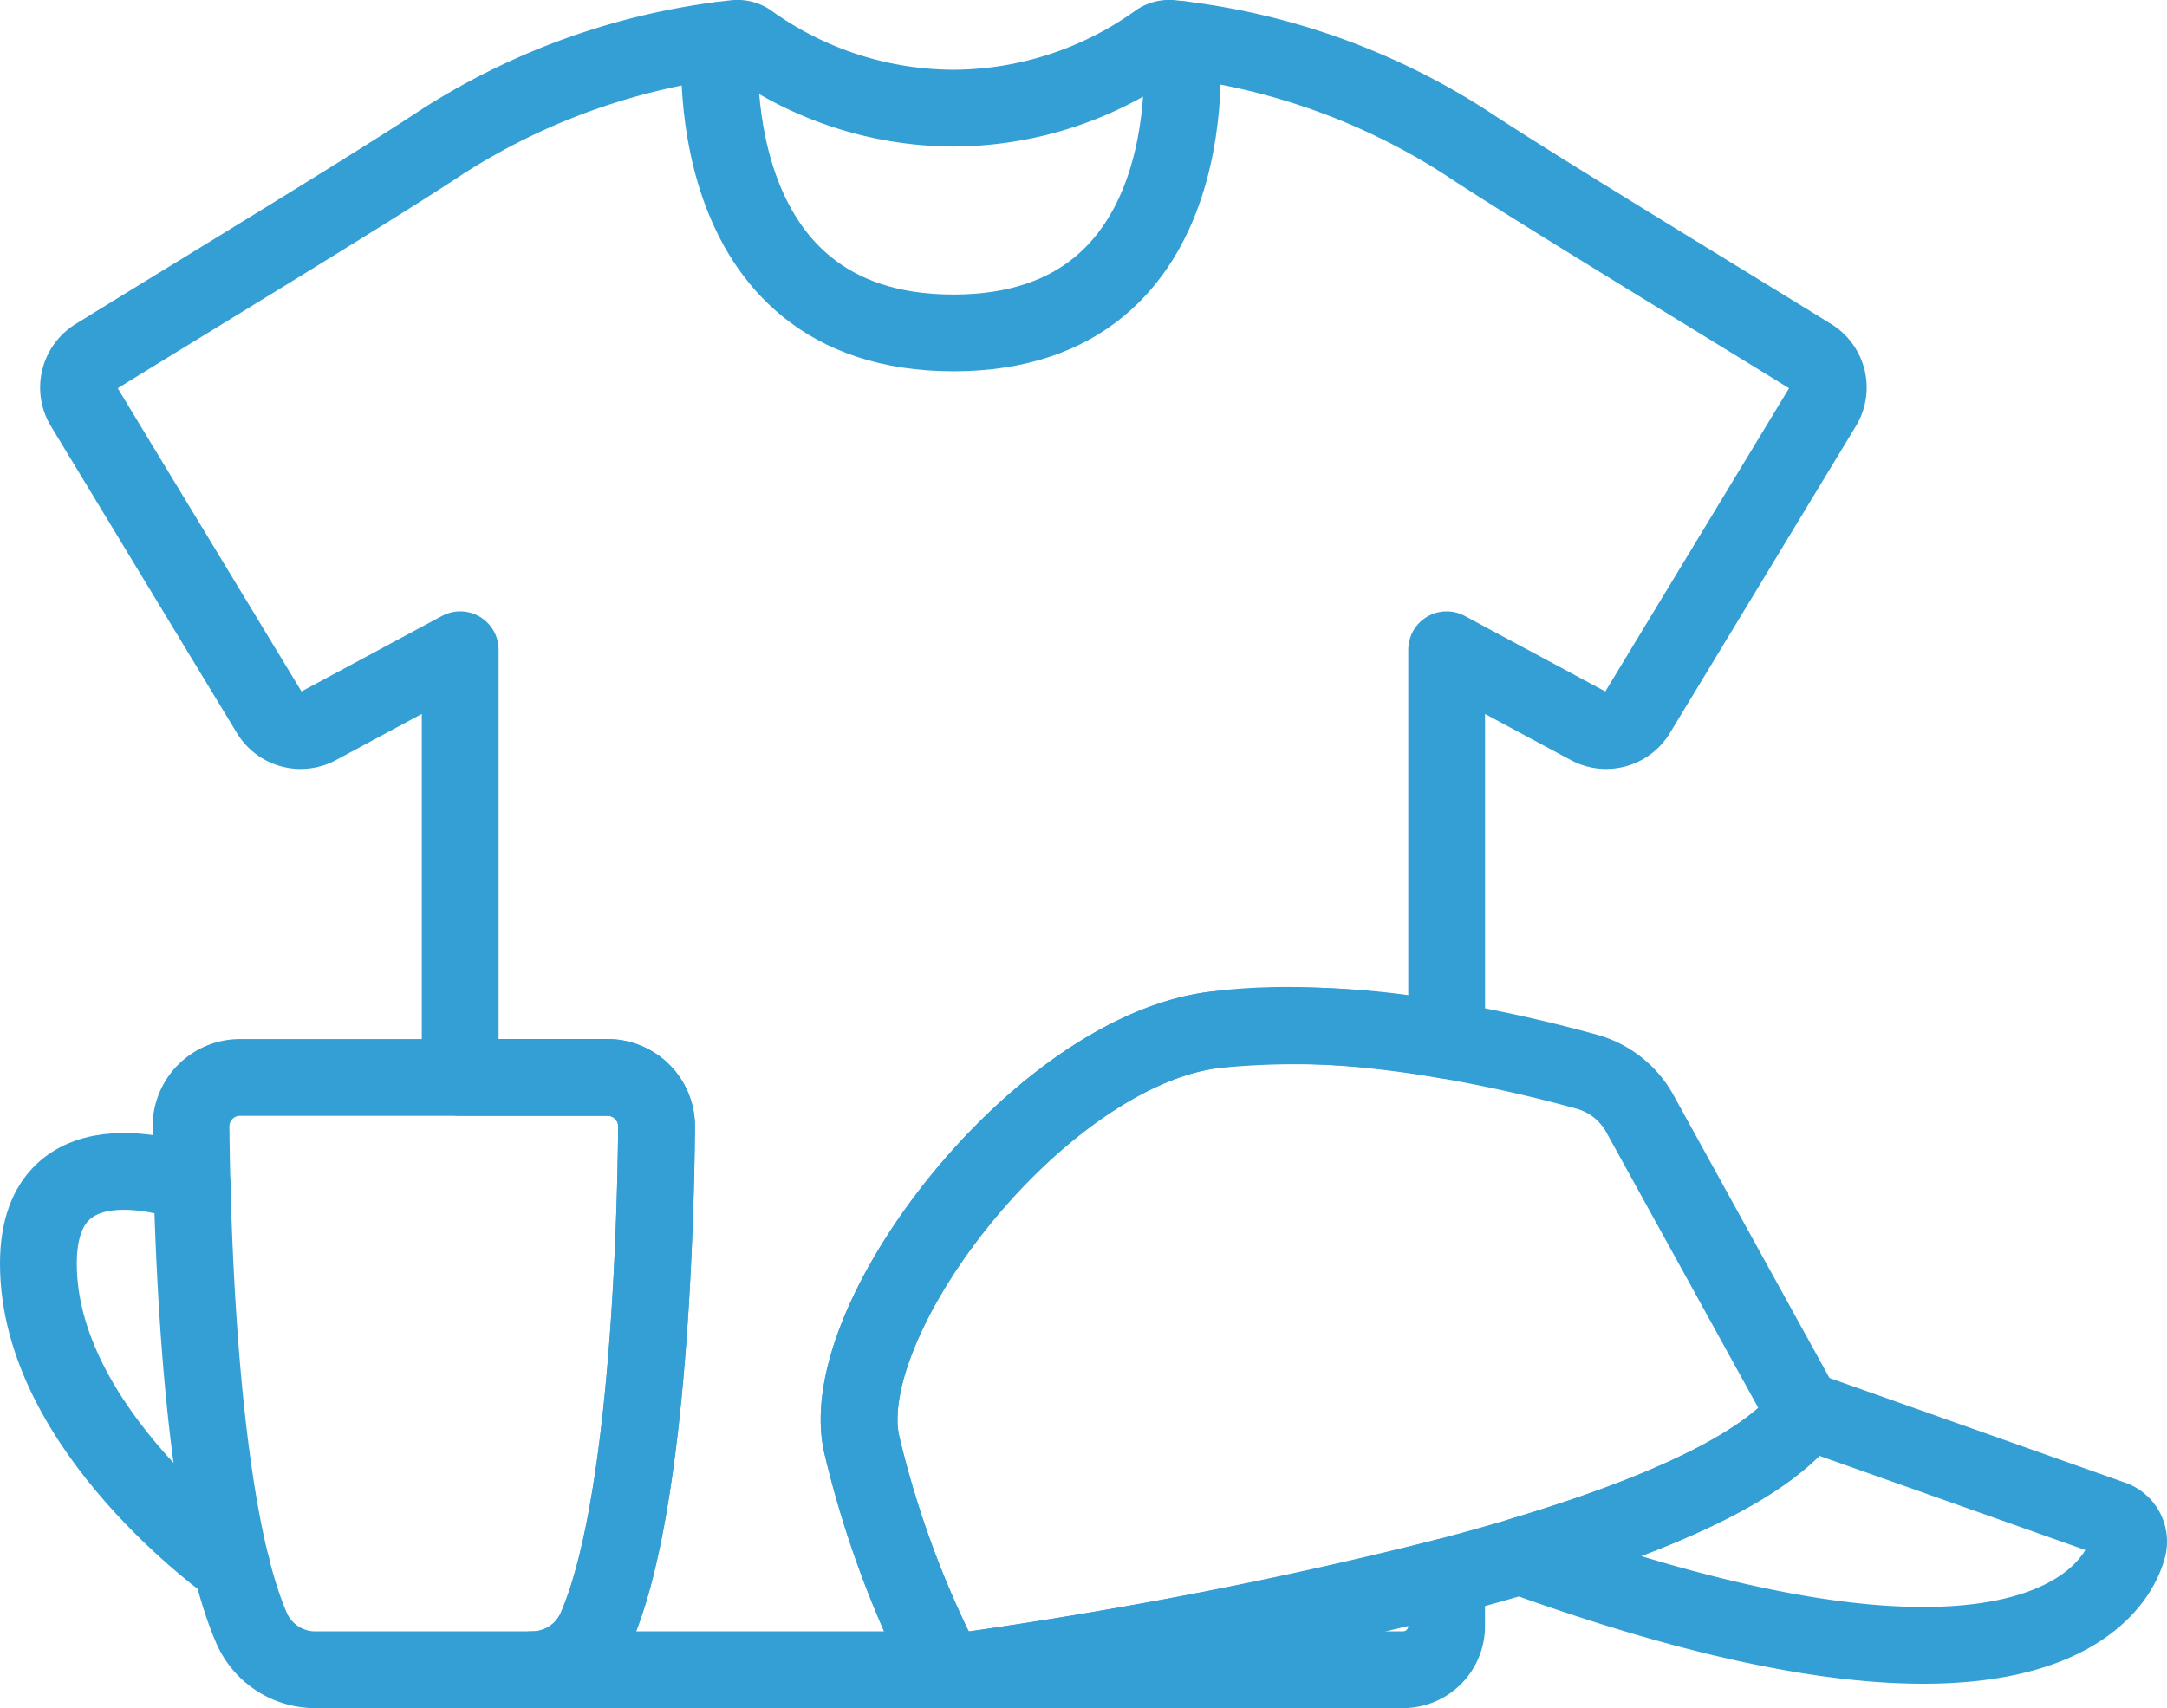 <svg id="Group_103" data-name="Group 103" xmlns="http://www.w3.org/2000/svg" xmlns:xlink="http://www.w3.org/1999/xlink" width="112.878" height="89" viewBox="0 0 112.878 89">
  <defs>
    <clipPath id="clip-path">
      <rect id="Rectangle_67" data-name="Rectangle 67" width="112.878" height="89" fill="none" stroke="#349fd5" stroke-width="1"/>
    </clipPath>
  </defs>
  <g id="Group_102" data-name="Group 102" clip-path="url(#clip-path)">
    <path id="Path_114" data-name="Path 114" d="M37.521,2.1s-1.4,15.246,12.143,15.246S61.526,2.06,61.526,2.06" fill="none" stroke="#349fd5" stroke-linecap="round" stroke-linejoin="round" stroke-width="4"/>
    <path id="Path_115" data-name="Path 115" d="M93.809,73.239,85.422,58.028a4.543,4.543,0,0,0-2.765-2.187c-3.785-1.048-12.6-3.145-19.571-2.159-9.126,1.291-19.653,15.112-18.2,21.572a51.816,51.816,0,0,0,3.752,10.575,2.066,2.066,0,0,0,2.156,1.15c6.964-1,36.486-5.624,42.921-12.918A.717.717,0,0,0,93.809,73.239Z" fill="none" stroke="#349fd5" stroke-linecap="round" stroke-linejoin="round" stroke-width="4"/>
    <path id="Path_116" data-name="Path 116" d="M110.039,79.141,93.876,73.417a.718.718,0,0,1-.159.644c-2.41,2.73-8.055,5.087-14.541,7.019,25.092,9.076,30.834,2.587,31.658-.428A1.252,1.252,0,0,0,110.039,79.141Z" fill="none" stroke="#349fd5" stroke-linecap="round" stroke-linejoin="round" stroke-width="4"/>
    <path id="Path_117" data-name="Path 117" d="M31.65,56.14H12.5a2.55,2.55,0,0,0-2.55,2.575c.059,5.823.484,19.966,3.155,26.114A3.623,3.623,0,0,0,16.434,87H27.719a3.623,3.623,0,0,0,3.326-2.171c2.671-6.148,3.1-20.291,3.156-26.114A2.552,2.552,0,0,0,31.65,56.14Z" fill="none" stroke="#349fd5" stroke-linecap="round" stroke-linejoin="round" stroke-width="4"/>
    <path id="Path_118" data-name="Path 118" d="M10.007,61.7S2,58.581,2,65.84c0,8.677,10.062,15.775,10.062,15.775" fill="none" stroke="#349fd5" stroke-linecap="round" stroke-linejoin="round" stroke-width="4"/>
    <path id="Path_119" data-name="Path 119" d="M94.345,18.592c-4.039-2.506-14.707-8.976-17.98-11.16A35.309,35.309,0,0,0,61.006,2a1.08,1.08,0,0,0-.67.158A18.348,18.348,0,0,1,49.663,5.633,18.354,18.354,0,0,1,38.99,2.162,1.076,1.076,0,0,0,38.321,2,35.309,35.309,0,0,0,22.962,7.432c-3.273,2.184-13.941,8.654-17.98,11.16a1.884,1.884,0,0,0-.618,2.577l9.688,15.989a1.883,1.883,0,0,0,2.5.683l7.419-3.987V56.14H31.65a2.55,2.55,0,0,1,2.55,2.575c-.059,5.822-.484,19.966-3.155,26.114A3.623,3.623,0,0,1,27.719,87H73.081a2.273,2.273,0,0,0,2.272-2.273V82.148a237.566,237.566,0,0,1-24.558,4.83,2.063,2.063,0,0,1-2.156-1.149,51.839,51.839,0,0,1-3.752-10.575c-1.454-6.46,9.073-20.281,18.2-21.573a41.659,41.659,0,0,1,12.268.524V33.854l7.418,3.987a1.884,1.884,0,0,0,2.5-.683l9.688-15.989A1.884,1.884,0,0,0,94.345,18.592Z" fill="none" stroke="#349fd5" stroke-linecap="round" stroke-linejoin="round" stroke-width="4"/>
  </g>
</svg>
